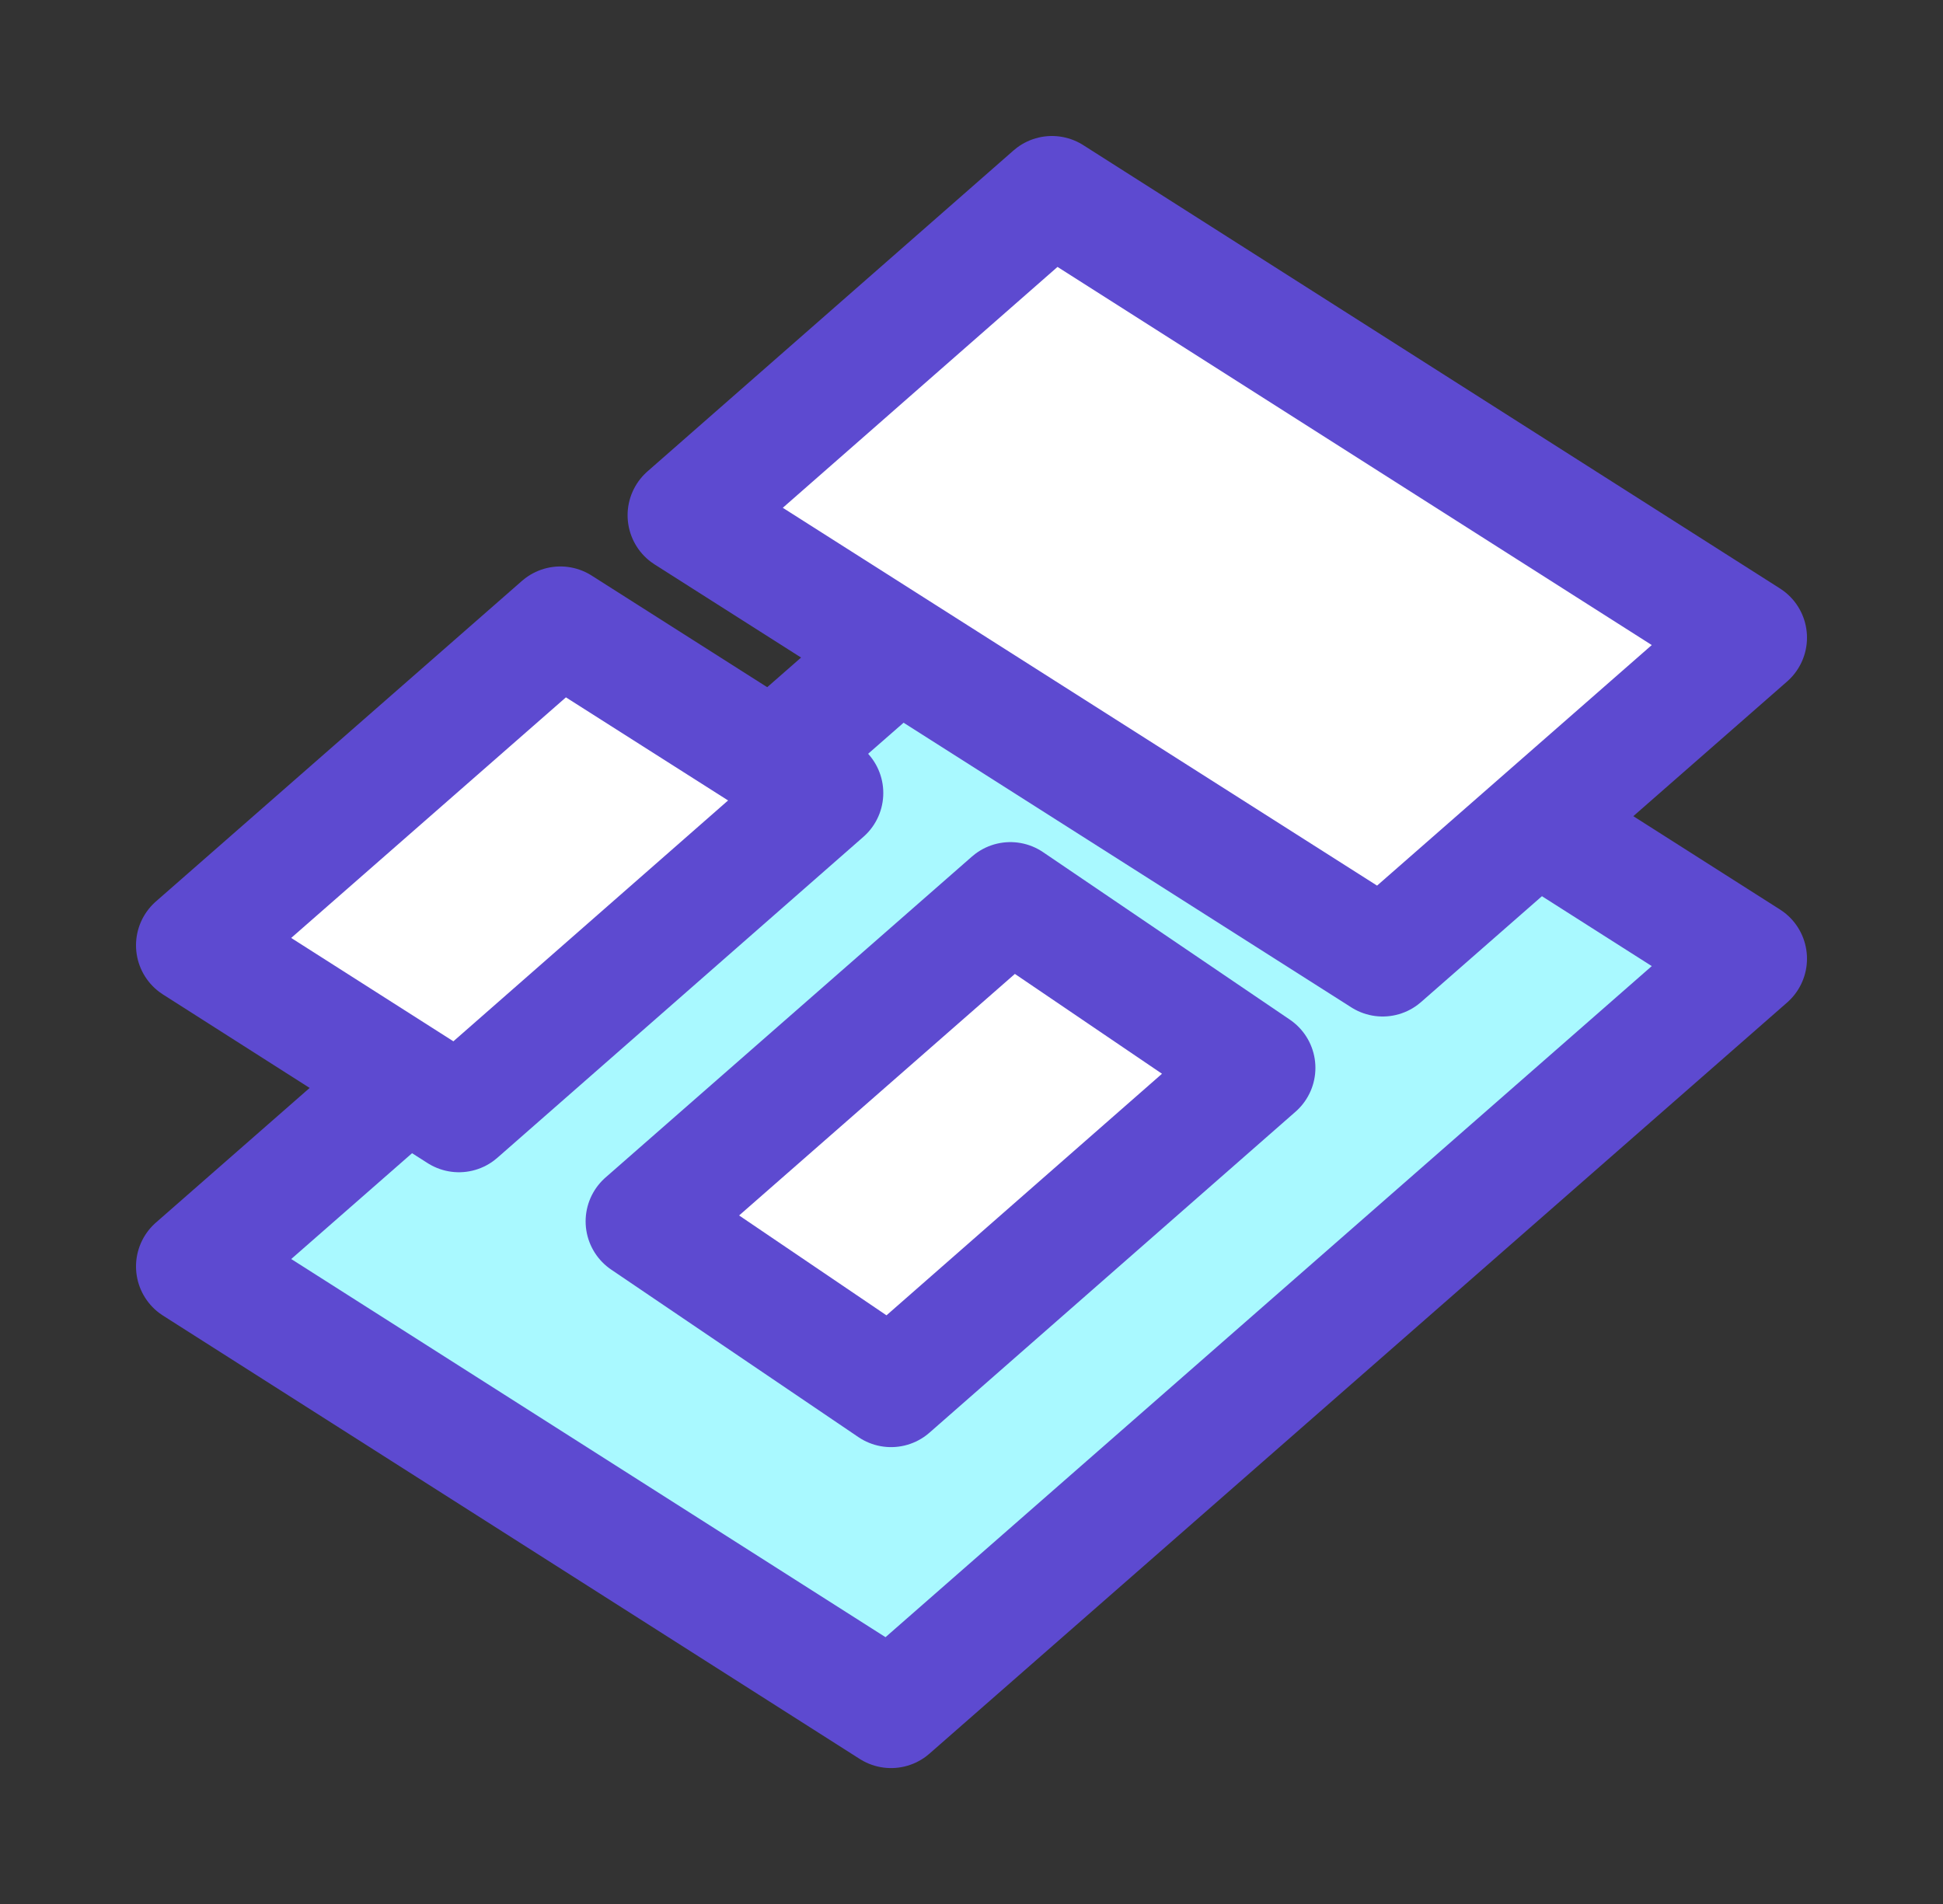 <svg width="50" height="49" viewBox="0 0 50 49" fill="none" xmlns="http://www.w3.org/2000/svg">
<rect x="0" y="0" width="50" height="49" fill="#333333" stroke="none"/>
<path d="M27.07 13.262L45 24.672L22.93 44.002L5 32.592L27.07 13.262Z" fill="#A9F9FF" stroke="#5D4AD0" stroke-width="3" stroke-linecap="round" stroke-linejoin="round"/>
<path d="M35.58 24.66L17.65 13.26L27.07 5L45 16.41L35.58 24.66Z" fill="white" stroke="#5D4AD0" stroke-width="3" stroke-linecap="round" stroke-linejoin="round"/>
<path d="M11.81 28.668L5 24.328L14.42 16.078L21.23 20.408L11.81 28.668Z" fill="white" stroke="#5D4AD0" stroke-width="3" stroke-linecap="round" stroke-linejoin="round"/>
<path d="M22.93 35.742L16.57 31.432L26 23.172L32.35 27.482L22.93 35.742Z" fill="white" stroke="#5D4AD0" stroke-width="3" stroke-linecap="round" stroke-linejoin="round"/>
</svg>
